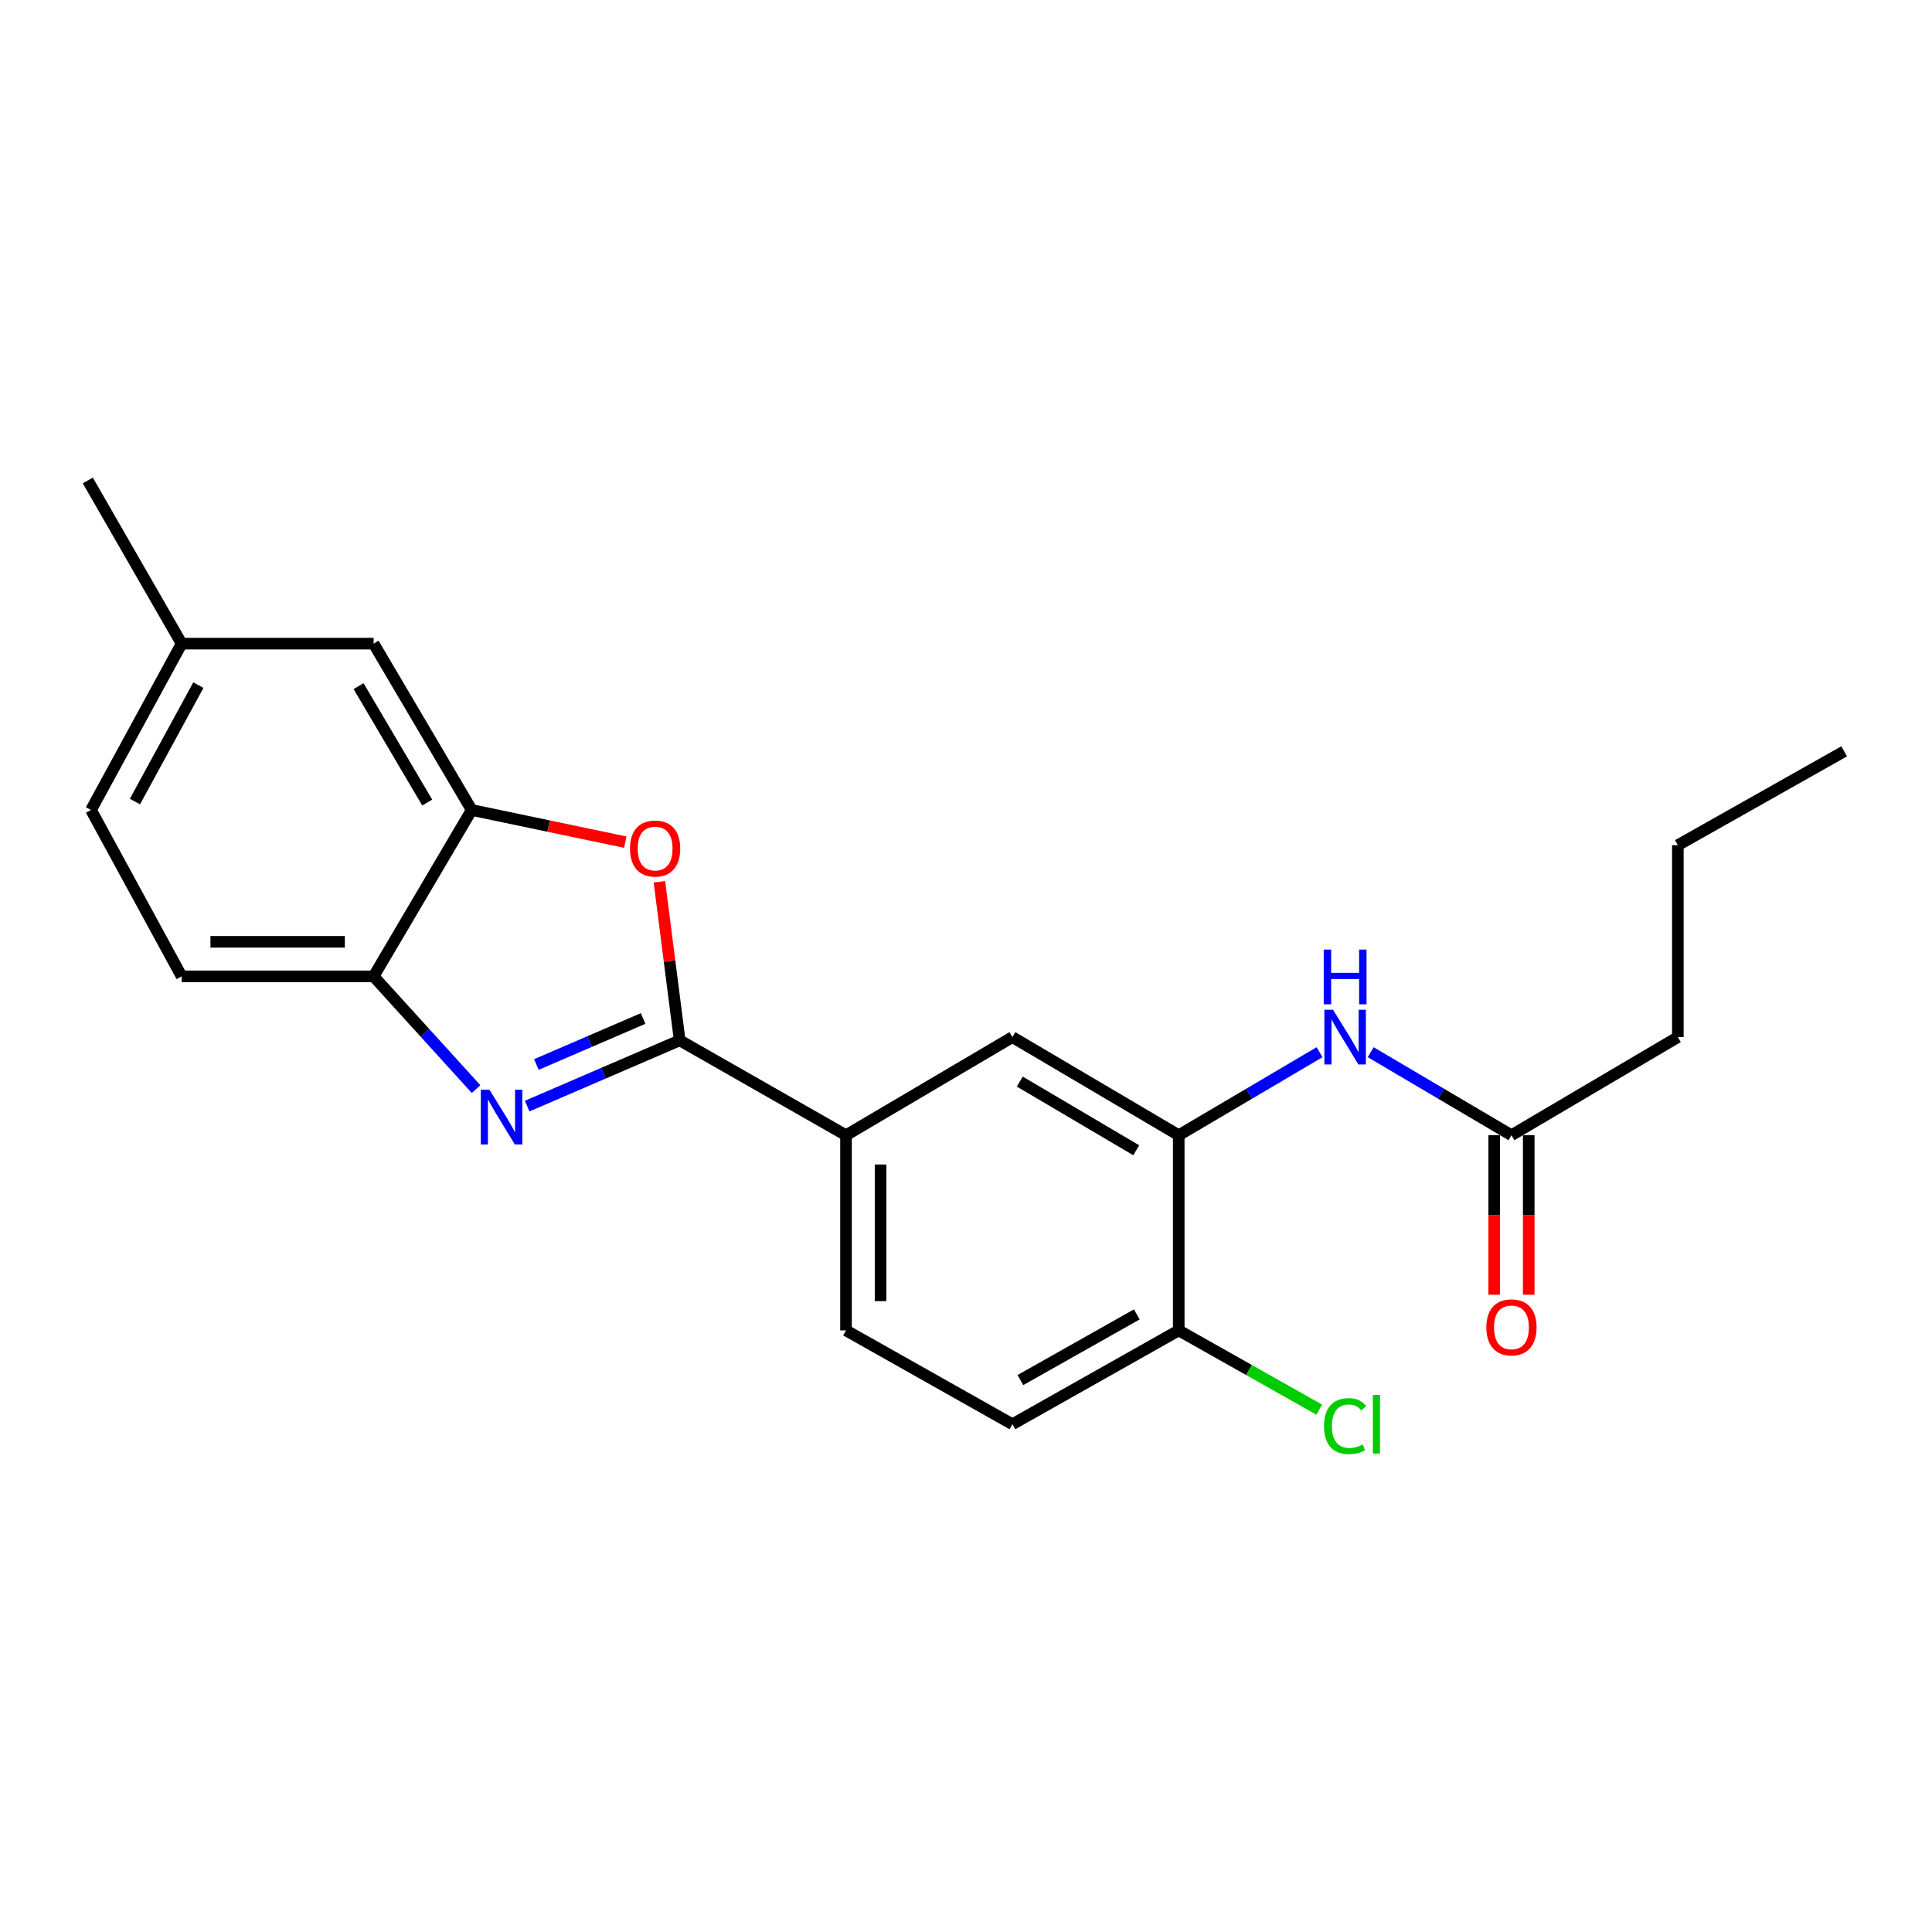 <?xml version='1.0' encoding='iso-8859-1'?>
<svg version='1.1' baseProfile='full'
              xmlns='http://www.w3.org/2000/svg'
                      xmlns:rdkit='http://www.rdkit.org/xml'
                      xmlns:xlink='http://www.w3.org/1999/xlink'
                  xml:space='preserve'
width='1000px' height='1000px' viewBox='0 0 1000 1000'>
<!-- END OF HEADER -->
<rect style='opacity:1.0;fill:#FFFFFF;stroke:none' width='1000' height='1000' x='0' y='0'> </rect>
<path class='bond-0' d='M 351.803,538.481 L 312.331,555.497' style='fill:none;fill-rule:evenodd;stroke:#000000;stroke-width:6px;stroke-linecap:butt;stroke-linejoin:miter;stroke-opacity:1' />
<path class='bond-0' d='M 312.331,555.497 L 272.86,572.513' style='fill:none;fill-rule:evenodd;stroke:#0000FF;stroke-width:6px;stroke-linecap:butt;stroke-linejoin:miter;stroke-opacity:1' />
<path class='bond-0' d='M 332.883,527.167 L 305.253,539.078' style='fill:none;fill-rule:evenodd;stroke:#000000;stroke-width:6px;stroke-linecap:butt;stroke-linejoin:miter;stroke-opacity:1' />
<path class='bond-0' d='M 305.253,539.078 L 277.623,550.989' style='fill:none;fill-rule:evenodd;stroke:#0000FF;stroke-width:6px;stroke-linecap:butt;stroke-linejoin:miter;stroke-opacity:1' />
<path class='bond-1' d='M 351.803,538.481 L 346.55,497.436' style='fill:none;fill-rule:evenodd;stroke:#000000;stroke-width:6px;stroke-linecap:butt;stroke-linejoin:miter;stroke-opacity:1' />
<path class='bond-1' d='M 346.55,497.436 L 341.297,456.391' style='fill:none;fill-rule:evenodd;stroke:#FF0000;stroke-width:6px;stroke-linecap:butt;stroke-linejoin:miter;stroke-opacity:1' />
<path class='bond-5' d='M 351.803,538.481 L 437.896,587.592' style='fill:none;fill-rule:evenodd;stroke:#000000;stroke-width:6px;stroke-linecap:butt;stroke-linejoin:miter;stroke-opacity:1' />
<path class='bond-3' d='M 246.409,563.701 L 219.896,534.532' style='fill:none;fill-rule:evenodd;stroke:#0000FF;stroke-width:6px;stroke-linecap:butt;stroke-linejoin:miter;stroke-opacity:1' />
<path class='bond-3' d='M 219.896,534.532 L 193.384,505.363' style='fill:none;fill-rule:evenodd;stroke:#000000;stroke-width:6px;stroke-linecap:butt;stroke-linejoin:miter;stroke-opacity:1' />
<path class='bond-2' d='M 323.663,435.896 L 283.903,427.568' style='fill:none;fill-rule:evenodd;stroke:#FF0000;stroke-width:6px;stroke-linecap:butt;stroke-linejoin:miter;stroke-opacity:1' />
<path class='bond-2' d='M 283.903,427.568 L 244.144,419.24' style='fill:none;fill-rule:evenodd;stroke:#000000;stroke-width:6px;stroke-linecap:butt;stroke-linejoin:miter;stroke-opacity:1' />
<path class='bond-10' d='M 244.144,419.24 L 193.384,333.147' style='fill:none;fill-rule:evenodd;stroke:#000000;stroke-width:6px;stroke-linecap:butt;stroke-linejoin:miter;stroke-opacity:1' />
<path class='bond-10' d='M 221.127,415.407 L 185.595,355.142' style='fill:none;fill-rule:evenodd;stroke:#000000;stroke-width:6px;stroke-linecap:butt;stroke-linejoin:miter;stroke-opacity:1' />
<path class='bond-22' d='M 244.144,419.24 L 193.384,505.363' style='fill:none;fill-rule:evenodd;stroke:#000000;stroke-width:6px;stroke-linecap:butt;stroke-linejoin:miter;stroke-opacity:1' />
<path class='bond-13' d='M 193.384,505.363 L 94.019,505.363' style='fill:none;fill-rule:evenodd;stroke:#000000;stroke-width:6px;stroke-linecap:butt;stroke-linejoin:miter;stroke-opacity:1' />
<path class='bond-13' d='M 178.479,487.483 L 108.924,487.483' style='fill:none;fill-rule:evenodd;stroke:#000000;stroke-width:6px;stroke-linecap:butt;stroke-linejoin:miter;stroke-opacity:1' />
<path class='bond-4' d='M 610.112,587.592 L 524.019,536.812' style='fill:none;fill-rule:evenodd;stroke:#000000;stroke-width:6px;stroke-linecap:butt;stroke-linejoin:miter;stroke-opacity:1' />
<path class='bond-4' d='M 588.115,595.376 L 527.849,559.83' style='fill:none;fill-rule:evenodd;stroke:#000000;stroke-width:6px;stroke-linecap:butt;stroke-linejoin:miter;stroke-opacity:1' />
<path class='bond-6' d='M 610.112,587.592 L 646.554,566.106' style='fill:none;fill-rule:evenodd;stroke:#000000;stroke-width:6px;stroke-linecap:butt;stroke-linejoin:miter;stroke-opacity:1' />
<path class='bond-6' d='M 646.554,566.106 L 682.996,544.619' style='fill:none;fill-rule:evenodd;stroke:#0000FF;stroke-width:6px;stroke-linecap:butt;stroke-linejoin:miter;stroke-opacity:1' />
<path class='bond-23' d='M 610.112,587.592 L 610.112,688.616' style='fill:none;fill-rule:evenodd;stroke:#000000;stroke-width:6px;stroke-linecap:butt;stroke-linejoin:miter;stroke-opacity:1' />
<path class='bond-7' d='M 437.896,587.592 L 524.019,536.812' style='fill:none;fill-rule:evenodd;stroke:#000000;stroke-width:6px;stroke-linecap:butt;stroke-linejoin:miter;stroke-opacity:1' />
<path class='bond-11' d='M 437.896,587.592 L 437.896,688.616' style='fill:none;fill-rule:evenodd;stroke:#000000;stroke-width:6px;stroke-linecap:butt;stroke-linejoin:miter;stroke-opacity:1' />
<path class='bond-11' d='M 455.776,602.746 L 455.776,673.462' style='fill:none;fill-rule:evenodd;stroke:#000000;stroke-width:6px;stroke-linecap:butt;stroke-linejoin:miter;stroke-opacity:1' />
<path class='bond-8' d='M 709.474,544.621 L 745.902,566.107' style='fill:none;fill-rule:evenodd;stroke:#0000FF;stroke-width:6px;stroke-linecap:butt;stroke-linejoin:miter;stroke-opacity:1' />
<path class='bond-8' d='M 745.902,566.107 L 782.329,587.592' style='fill:none;fill-rule:evenodd;stroke:#000000;stroke-width:6px;stroke-linecap:butt;stroke-linejoin:miter;stroke-opacity:1' />
<path class='bond-12' d='M 773.389,587.592 L 773.389,628.873' style='fill:none;fill-rule:evenodd;stroke:#000000;stroke-width:6px;stroke-linecap:butt;stroke-linejoin:miter;stroke-opacity:1' />
<path class='bond-12' d='M 773.389,628.873 L 773.389,670.153' style='fill:none;fill-rule:evenodd;stroke:#FF0000;stroke-width:6px;stroke-linecap:butt;stroke-linejoin:miter;stroke-opacity:1' />
<path class='bond-12' d='M 791.269,587.592 L 791.269,628.873' style='fill:none;fill-rule:evenodd;stroke:#000000;stroke-width:6px;stroke-linecap:butt;stroke-linejoin:miter;stroke-opacity:1' />
<path class='bond-12' d='M 791.269,628.873 L 791.269,670.153' style='fill:none;fill-rule:evenodd;stroke:#FF0000;stroke-width:6px;stroke-linecap:butt;stroke-linejoin:miter;stroke-opacity:1' />
<path class='bond-18' d='M 782.329,587.592 L 868.452,536.812' style='fill:none;fill-rule:evenodd;stroke:#000000;stroke-width:6px;stroke-linecap:butt;stroke-linejoin:miter;stroke-opacity:1' />
<path class='bond-9' d='M 610.112,688.616 L 524.019,737.18' style='fill:none;fill-rule:evenodd;stroke:#000000;stroke-width:6px;stroke-linecap:butt;stroke-linejoin:miter;stroke-opacity:1' />
<path class='bond-9' d='M 588.414,680.327 L 528.148,714.322' style='fill:none;fill-rule:evenodd;stroke:#000000;stroke-width:6px;stroke-linecap:butt;stroke-linejoin:miter;stroke-opacity:1' />
<path class='bond-16' d='M 610.112,688.616 L 646.478,709.122' style='fill:none;fill-rule:evenodd;stroke:#000000;stroke-width:6px;stroke-linecap:butt;stroke-linejoin:miter;stroke-opacity:1' />
<path class='bond-16' d='M 646.478,709.122 L 682.844,729.629' style='fill:none;fill-rule:evenodd;stroke:#00CC00;stroke-width:6px;stroke-linecap:butt;stroke-linejoin:miter;stroke-opacity:1' />
<path class='bond-15' d='M 193.384,333.147 L 94.019,333.147' style='fill:none;fill-rule:evenodd;stroke:#000000;stroke-width:6px;stroke-linecap:butt;stroke-linejoin:miter;stroke-opacity:1' />
<path class='bond-14' d='M 437.896,688.616 L 524.019,737.18' style='fill:none;fill-rule:evenodd;stroke:#000000;stroke-width:6px;stroke-linecap:butt;stroke-linejoin:miter;stroke-opacity:1' />
<path class='bond-17' d='M 94.019,505.363 L 47.113,419.24' style='fill:none;fill-rule:evenodd;stroke:#000000;stroke-width:6px;stroke-linecap:butt;stroke-linejoin:miter;stroke-opacity:1' />
<path class='bond-19' d='M 94.019,333.147 L 45.455,248.692' style='fill:none;fill-rule:evenodd;stroke:#000000;stroke-width:6px;stroke-linecap:butt;stroke-linejoin:miter;stroke-opacity:1' />
<path class='bond-24' d='M 94.019,333.147 L 47.113,419.24' style='fill:none;fill-rule:evenodd;stroke:#000000;stroke-width:6px;stroke-linecap:butt;stroke-linejoin:miter;stroke-opacity:1' />
<path class='bond-24' d='M 102.685,354.615 L 69.85,414.88' style='fill:none;fill-rule:evenodd;stroke:#000000;stroke-width:6px;stroke-linecap:butt;stroke-linejoin:miter;stroke-opacity:1' />
<path class='bond-20' d='M 868.452,536.812 L 868.452,437.468' style='fill:none;fill-rule:evenodd;stroke:#000000;stroke-width:6px;stroke-linecap:butt;stroke-linejoin:miter;stroke-opacity:1' />
<path class='bond-21' d='M 868.452,437.468 L 954.545,388.883' style='fill:none;fill-rule:evenodd;stroke:#000000;stroke-width:6px;stroke-linecap:butt;stroke-linejoin:miter;stroke-opacity:1' />
<path  class='atom-1' d='M 253.35 564.065
L 262.63 579.065
Q 263.55 580.545, 265.03 583.225
Q 266.51 585.905, 266.59 586.065
L 266.59 564.065
L 270.35 564.065
L 270.35 592.385
L 266.47 592.385
L 256.51 575.985
Q 255.35 574.065, 254.11 571.865
Q 252.91 569.665, 252.55 568.985
L 252.55 592.385
L 248.87 592.385
L 248.87 564.065
L 253.35 564.065
' fill='#0000FF'/>
<path  class='atom-2' d='M 326.088 439.207
Q 326.088 432.407, 329.448 428.607
Q 332.808 424.807, 339.088 424.807
Q 345.368 424.807, 348.728 428.607
Q 352.088 432.407, 352.088 439.207
Q 352.088 446.087, 348.688 450.007
Q 345.288 453.887, 339.088 453.887
Q 332.848 453.887, 329.448 450.007
Q 326.088 446.127, 326.088 439.207
M 339.088 450.687
Q 343.408 450.687, 345.728 447.807
Q 348.088 444.887, 348.088 439.207
Q 348.088 433.647, 345.728 430.847
Q 343.408 428.007, 339.088 428.007
Q 334.768 428.007, 332.408 430.807
Q 330.088 433.607, 330.088 439.207
Q 330.088 444.927, 332.408 447.807
Q 334.768 450.687, 339.088 450.687
' fill='#FF0000'/>
<path  class='atom-7' d='M 689.976 522.652
L 699.256 537.652
Q 700.176 539.132, 701.656 541.812
Q 703.136 544.492, 703.216 544.652
L 703.216 522.652
L 706.976 522.652
L 706.976 550.972
L 703.096 550.972
L 693.136 534.572
Q 691.976 532.652, 690.736 530.452
Q 689.536 528.252, 689.176 527.572
L 689.176 550.972
L 685.496 550.972
L 685.496 522.652
L 689.976 522.652
' fill='#0000FF'/>
<path  class='atom-7' d='M 685.156 491.5
L 688.996 491.5
L 688.996 503.54
L 703.476 503.54
L 703.476 491.5
L 707.316 491.5
L 707.316 519.82
L 703.476 519.82
L 703.476 506.74
L 688.996 506.74
L 688.996 519.82
L 685.156 519.82
L 685.156 491.5
' fill='#0000FF'/>
<path  class='atom-13' d='M 769.329 687.037
Q 769.329 680.237, 772.689 676.437
Q 776.049 672.637, 782.329 672.637
Q 788.609 672.637, 791.969 676.437
Q 795.329 680.237, 795.329 687.037
Q 795.329 693.917, 791.929 697.837
Q 788.529 701.717, 782.329 701.717
Q 776.089 701.717, 772.689 697.837
Q 769.329 693.957, 769.329 687.037
M 782.329 698.517
Q 786.649 698.517, 788.969 695.637
Q 791.329 692.717, 791.329 687.037
Q 791.329 681.477, 788.969 678.677
Q 786.649 675.837, 782.329 675.837
Q 778.009 675.837, 775.649 678.637
Q 773.329 681.437, 773.329 687.037
Q 773.329 692.757, 775.649 695.637
Q 778.009 698.517, 782.329 698.517
' fill='#FF0000'/>
<path  class='atom-17' d='M 685.316 738.16
Q 685.316 731.12, 688.596 727.44
Q 691.916 723.72, 698.196 723.72
Q 704.036 723.72, 707.156 727.84
L 704.516 730
Q 702.236 727, 698.196 727
Q 693.916 727, 691.636 729.88
Q 689.396 732.72, 689.396 738.16
Q 689.396 743.76, 691.716 746.64
Q 694.076 749.52, 698.636 749.52
Q 701.756 749.52, 705.396 747.64
L 706.516 750.64
Q 705.036 751.6, 702.796 752.16
Q 700.556 752.72, 698.076 752.72
Q 691.916 752.72, 688.596 748.96
Q 685.316 745.2, 685.316 738.16
' fill='#00CC00'/>
<path  class='atom-17' d='M 710.596 722
L 714.276 722
L 714.276 752.36
L 710.596 752.36
L 710.596 722
' fill='#00CC00'/>
</svg>
